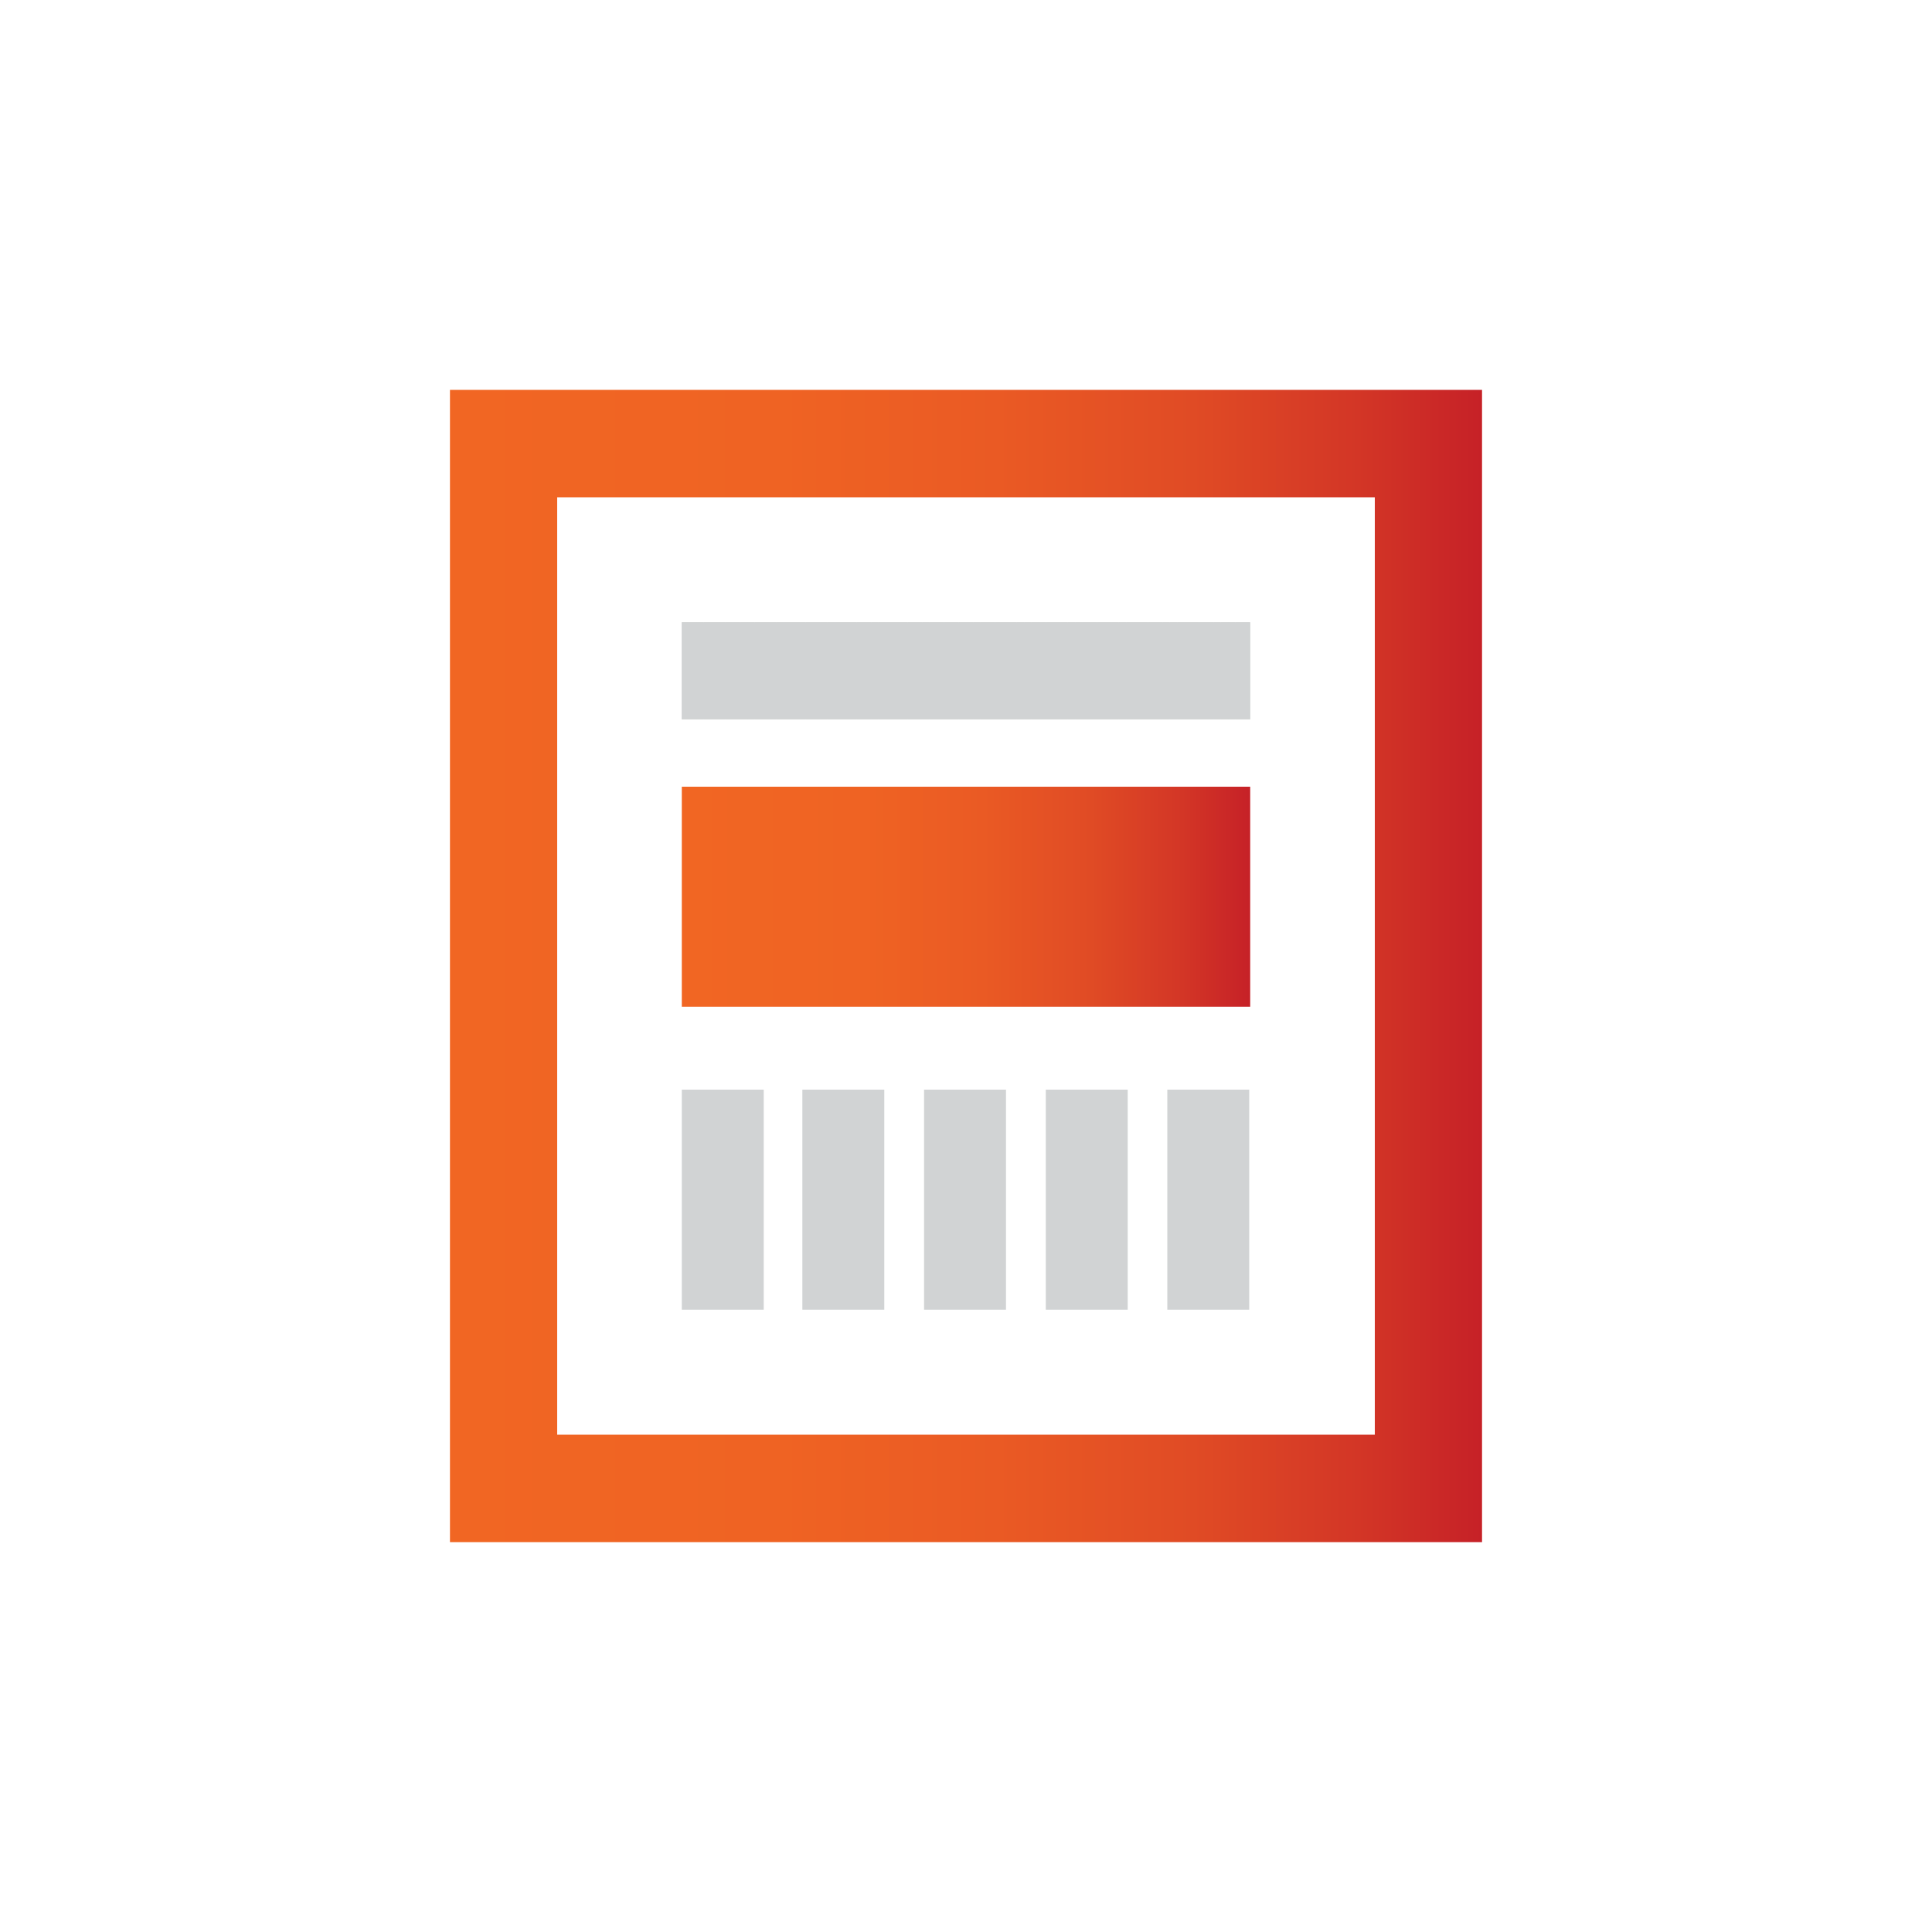 <svg id="Layer_1" data-name="Layer 1" xmlns="http://www.w3.org/2000/svg" xmlns:xlink="http://www.w3.org/1999/xlink" viewBox="0 0 100 100"><defs><style>.cls-1{fill:#d1d3d4;}.cls-2{fill:url(#New_Gradient_Swatch_2);}.cls-3{clip-path:url(#clip-path);}.cls-4{fill:url(#New_Gradient_Swatch_2-2);}</style><linearGradient id="New_Gradient_Swatch_2" x1="23.29" y1="50" x2="76.71" y2="50" gradientUnits="userSpaceOnUse"><stop offset="0" stop-color="#f16623"/><stop offset="0.32" stop-color="#ef6323"/><stop offset="0.53" stop-color="#ea5a24"/><stop offset="0.72" stop-color="#e04b25"/><stop offset="0.88" stop-color="#d33626"/><stop offset="1" stop-color="#c62127"/></linearGradient><clipPath id="clip-path"><rect class="cls-1" x="35.29" y="32.21" width="29.42" height="5.02"/></clipPath><linearGradient id="New_Gradient_Swatch_2-2" x1="35.29" y1="46.41" x2="64.71" y2="46.41" xlink:href="#New_Gradient_Swatch_2"/></defs><path class="cls-2" d="M23.29,20.18V79.82H76.71V20.18ZM71.16,74.26H28.84V25.74H71.16Z"/><path class="cls-1" d="M39.53,56.4V67.79H35.29V56.4Zm2,0V67.79h4.24V56.4Zm6.3,0V67.79h4.24V56.4Zm6.3,0V67.79h4.24V56.4Zm6.29,0V67.79h4.24V56.4Z"/><rect class="cls-1" x="35.29" y="32.21" width="29.42" height="5.02"/><g class="cls-3"><rect class="cls-1" x="35.29" y="32.21" width="0.38" height="5.02"/><rect class="cls-1" x="35.67" y="32.21" width="0.38" height="5.02"/><rect class="cls-1" x="36.04" y="32.21" width="0.38" height="5.02"/><rect class="cls-1" x="36.42" y="32.21" width="0.38" height="5.02"/><rect class="cls-1" x="36.8" y="32.21" width="0.38" height="5.02"/><rect class="cls-1" x="37.17" y="32.21" width="0.38" height="5.02"/><rect class="cls-1" x="37.55" y="32.21" width="0.38" height="5.02"/><rect class="cls-1" x="37.93" y="32.21" width="0.38" height="5.02"/><rect class="cls-1" x="38.31" y="32.21" width="0.38" height="5.02"/><rect class="cls-1" x="38.68" y="32.21" width="0.38" height="5.02"/><rect class="cls-1" x="39.06" y="32.21" width="0.38" height="5.02"/><rect class="cls-1" x="39.44" y="32.21" width="0.38" height="5.02"/><rect class="cls-1" x="39.81" y="32.21" width="0.38" height="5.02"/><rect class="cls-1" x="40.19" y="32.21" width="0.38" height="5.02"/><rect class="cls-1" x="40.57" y="32.21" width="0.38" height="5.02"/><rect class="cls-1" x="40.94" y="32.21" width="0.38" height="5.02"/><rect class="cls-1" x="41.32" y="32.21" width="0.38" height="5.02"/><rect class="cls-1" x="41.7" y="32.21" width="0.38" height="5.02"/><rect class="cls-1" x="42.08" y="32.21" width="0.38" height="5.02"/><rect class="cls-1" x="42.45" y="32.21" width="0.38" height="5.02"/><rect class="cls-1" x="42.83" y="32.21" width="0.38" height="5.02"/><rect class="cls-1" x="43.21" y="32.21" width="0.38" height="5.02"/><rect class="cls-1" x="43.58" y="32.21" width="0.38" height="5.02"/><rect class="cls-1" x="43.96" y="32.21" width="0.38" height="5.02"/><rect class="cls-1" x="44.34" y="32.21" width="0.38" height="5.02"/><rect class="cls-1" x="44.71" y="32.21" width="0.38" height="5.02"/><rect class="cls-1" x="45.09" y="32.21" width="0.38" height="5.02"/><rect class="cls-1" x="45.47" y="32.21" width="0.38" height="5.02"/><rect class="cls-1" x="45.85" y="32.21" width="0.38" height="5.02"/><rect class="cls-1" x="46.22" y="32.21" width="0.38" height="5.02"/><rect class="cls-1" x="46.6" y="32.21" width="0.38" height="5.02"/><rect class="cls-1" x="46.98" y="32.21" width="0.38" height="5.02"/><rect class="cls-1" x="47.35" y="32.21" width="0.38" height="5.02"/><rect class="cls-1" x="47.73" y="32.21" width="0.38" height="5.02"/><rect class="cls-1" x="48.11" y="32.21" width="0.38" height="5.02"/><rect class="cls-1" x="48.48" y="32.21" width="0.38" height="5.02"/><rect class="cls-1" x="48.86" y="32.21" width="0.38" height="5.02"/><rect class="cls-1" x="49.24" y="32.21" width="0.38" height="5.02"/><rect class="cls-1" x="49.62" y="32.21" width="0.38" height="5.02"/><rect class="cls-1" x="49.99" y="32.21" width="0.38" height="5.02"/><rect class="cls-1" x="50.37" y="32.21" width="0.38" height="5.02"/><rect class="cls-1" x="50.75" y="32.21" width="0.38" height="5.02"/><rect class="cls-1" x="51.12" y="32.21" width="0.38" height="5.02"/><rect class="cls-1" x="51.5" y="32.21" width="0.38" height="5.02"/><rect class="cls-1" x="51.88" y="32.21" width="0.38" height="5.02"/><rect class="cls-1" x="52.25" y="32.21" width="0.38" height="5.02"/><rect class="cls-1" x="52.63" y="32.21" width="0.38" height="5.02"/><rect class="cls-1" x="53.01" y="32.21" width="0.38" height="5.02"/><rect class="cls-1" x="53.39" y="32.21" width="0.38" height="5.02"/><rect class="cls-1" x="53.76" y="32.21" width="0.38" height="5.02"/><rect class="cls-1" x="54.14" y="32.21" width="0.38" height="5.02"/><rect class="cls-1" x="54.52" y="32.21" width="0.38" height="5.02"/><rect class="cls-1" x="54.89" y="32.21" width="0.38" height="5.02"/><rect class="cls-1" x="55.27" y="32.21" width="0.38" height="5.02"/><rect class="cls-1" x="55.65" y="32.21" width="0.38" height="5.02"/><rect class="cls-1" x="56.02" y="32.21" width="0.38" height="5.02"/><rect class="cls-1" x="56.4" y="32.21" width="0.38" height="5.02"/><rect class="cls-1" x="56.78" y="32.21" width="0.38" height="5.02"/><rect class="cls-1" x="57.16" y="32.21" width="0.38" height="5.02"/><rect class="cls-1" x="57.53" y="32.21" width="0.38" height="5.02"/><rect class="cls-1" x="57.91" y="32.21" width="0.38" height="5.02"/><rect class="cls-1" x="58.29" y="32.21" width="0.38" height="5.02"/><rect class="cls-1" x="58.66" y="32.21" width="0.38" height="5.02"/><rect class="cls-1" x="59.04" y="32.21" width="0.38" height="5.02"/><rect class="cls-1" x="59.42" y="32.21" width="0.38" height="5.02"/><rect class="cls-1" x="59.79" y="32.21" width="0.38" height="5.02"/><rect class="cls-1" x="60.17" y="32.21" width="0.38" height="5.02"/><rect class="cls-1" x="60.55" y="32.21" width="0.38" height="5.02"/><rect class="cls-1" x="60.93" y="32.21" width="0.38" height="5.02"/><rect class="cls-1" x="61.3" y="32.21" width="0.38" height="5.02"/><rect class="cls-1" x="61.68" y="32.21" width="0.38" height="5.02"/><rect class="cls-1" x="62.06" y="32.21" width="0.38" height="5.02"/><rect class="cls-1" x="62.43" y="32.21" width="0.38" height="5.02"/><rect class="cls-1" x="62.81" y="32.21" width="0.38" height="5.02"/><rect class="cls-1" x="63.19" y="32.21" width="0.38" height="5.02"/><rect class="cls-1" x="63.56" y="32.21" width="0.38" height="5.02"/><rect class="cls-1" x="63.94" y="32.21" width="0.38" height="5.02"/><rect class="cls-1" x="64.32" y="32.21" width="0.38" height="5.02"/><rect class="cls-1" x="64.7" y="32.21" width="0.02" height="5.02"/></g><rect class="cls-4" x="35.29" y="40.72" width="29.42" height="11.39"/></svg>